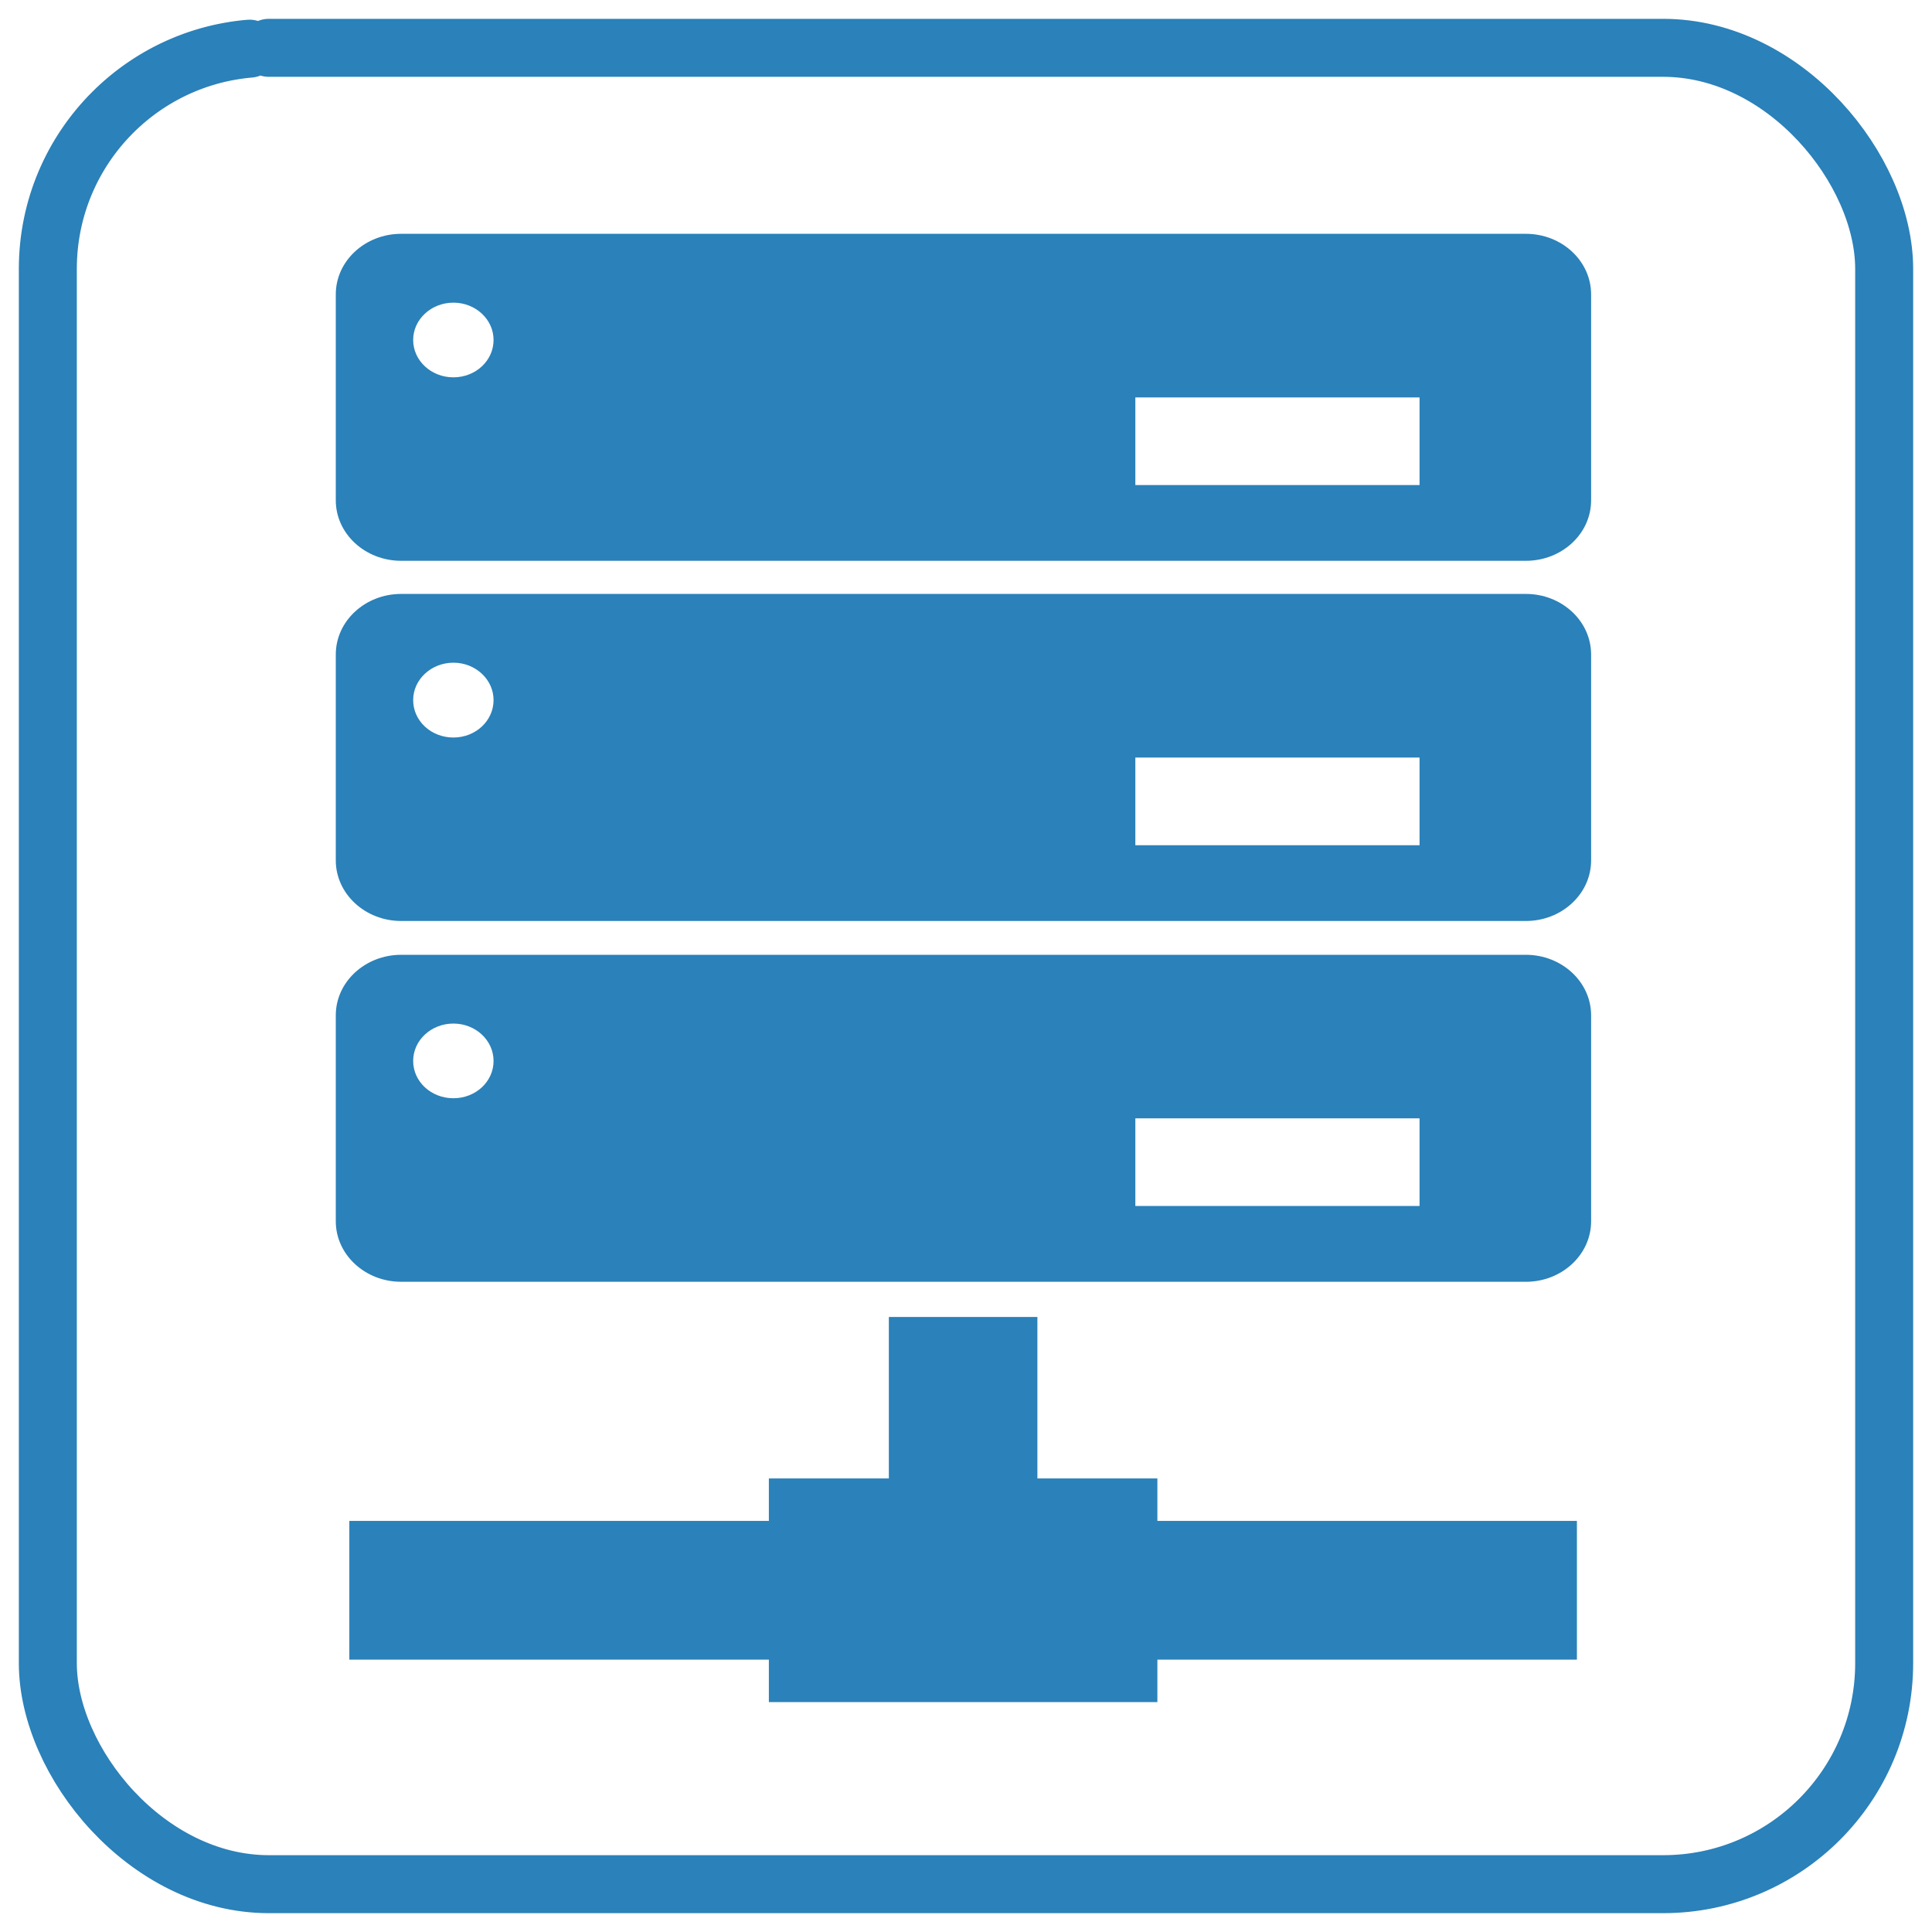 <?xml version="1.0" encoding="UTF-8"?> <svg xmlns="http://www.w3.org/2000/svg" width="100" height="100" viewBox="0 0 26.458 26.458"><defs><style>.sq { fill:none; paint-order:normal; stroke-width:.794; stroke-linecap:round; stroke-linejoin:round; stroke:#2b81b9; } .animate-sq { stroke-dasharray: 95; stroke-dashoffset: 0; animation: dash 2s ease-in-out infinite; animation-direction: alternate; } @keyframes dash { 0% { stroke-dashoffset: 95; } 100% { stroke-dashoffset: 0; } }</style></defs><g transform="matrix(.998 0 0 .927 .014 -249.78)"><g transform="matrix(1.12,0,0,1.12,-147.49,157.32)" style="clip-rule:evenodd;fill-rule:evenodd;fill:#2b81b9;image-rendering:optimizeQuality;shape-rendering:geometricPrecision"><path class="fil10" d="m150.37 103.2h-13.78c-0.441 0-0.801 0.357-0.801 0.799v2.716c0 0.442 0.36 0.798 0.801 0.798h13.78c0.44 0 0.799-0.356 0.799-0.798v-2.716c0-0.442-0.36-0.799-0.799-0.799zm-13.14 1.893c-0.273 0-0.493-0.221-0.493-0.493 0-0.271 0.221-0.492 0.493-0.492s0.492 0.221 0.492 0.492c0 0.273-0.219 0.493-0.492 0.493zm11.837 1.421h-3.482v-1.156h3.482z" style="fill:#2b81b9"></path><path class="fil10" d="m150.37 107.95h-13.78c-0.441 0-0.801 0.357-0.801 0.799v2.716c0 0.441 0.36 0.799 0.801 0.799h13.78c0.44 0 0.799-0.358 0.799-0.799v-2.716c0-0.442-0.36-0.799-0.799-0.799zm-13.14 1.894c-0.273 0-0.493-0.219-0.493-0.494 0-0.271 0.221-0.493 0.493-0.493s0.492 0.222 0.492 0.493c0 0.273-0.219 0.494-0.492 0.494zm11.837 1.421h-3.482v-1.157h3.482z" style="fill:#2b81b9"></path><path class="fil10" d="m150.37 112.71h-13.78c-0.441 0-0.801 0.357-0.801 0.798v2.717c0 0.441 0.36 0.798 0.801 0.798h13.78c0.44 0 0.799-0.357 0.799-0.798v-2.717c0-0.441-0.36-0.798-0.799-0.798zm-13.14 1.892c-0.273 0-0.493-0.219-0.493-0.492 0-0.273 0.221-0.493 0.493-0.493s0.492 0.221 0.492 0.493c0 0.273-0.219 0.492-0.492 0.492zm11.837 1.421h-3.482v-1.156h3.482z" style="fill:#2b81b9"></path><polygon class="fil10" transform="translate(.445 .667)" points="145.41 118.95 143.94 118.95 143.94 116.82 142.12 116.82 142.12 118.95 140.65 118.95 140.65 119.51 135.51 119.51 135.51 121.34 140.65 121.34 140.65 121.9 145.41 121.9 145.41 121.34 150.55 121.34 150.55 119.51 145.41 119.51" style="fill:#2b81b9"></polygon></g></g><rect class="sq animate-sq" x=".655" y=".655" width="25.148" height="25.148" ry="3.027"></rect></svg> 